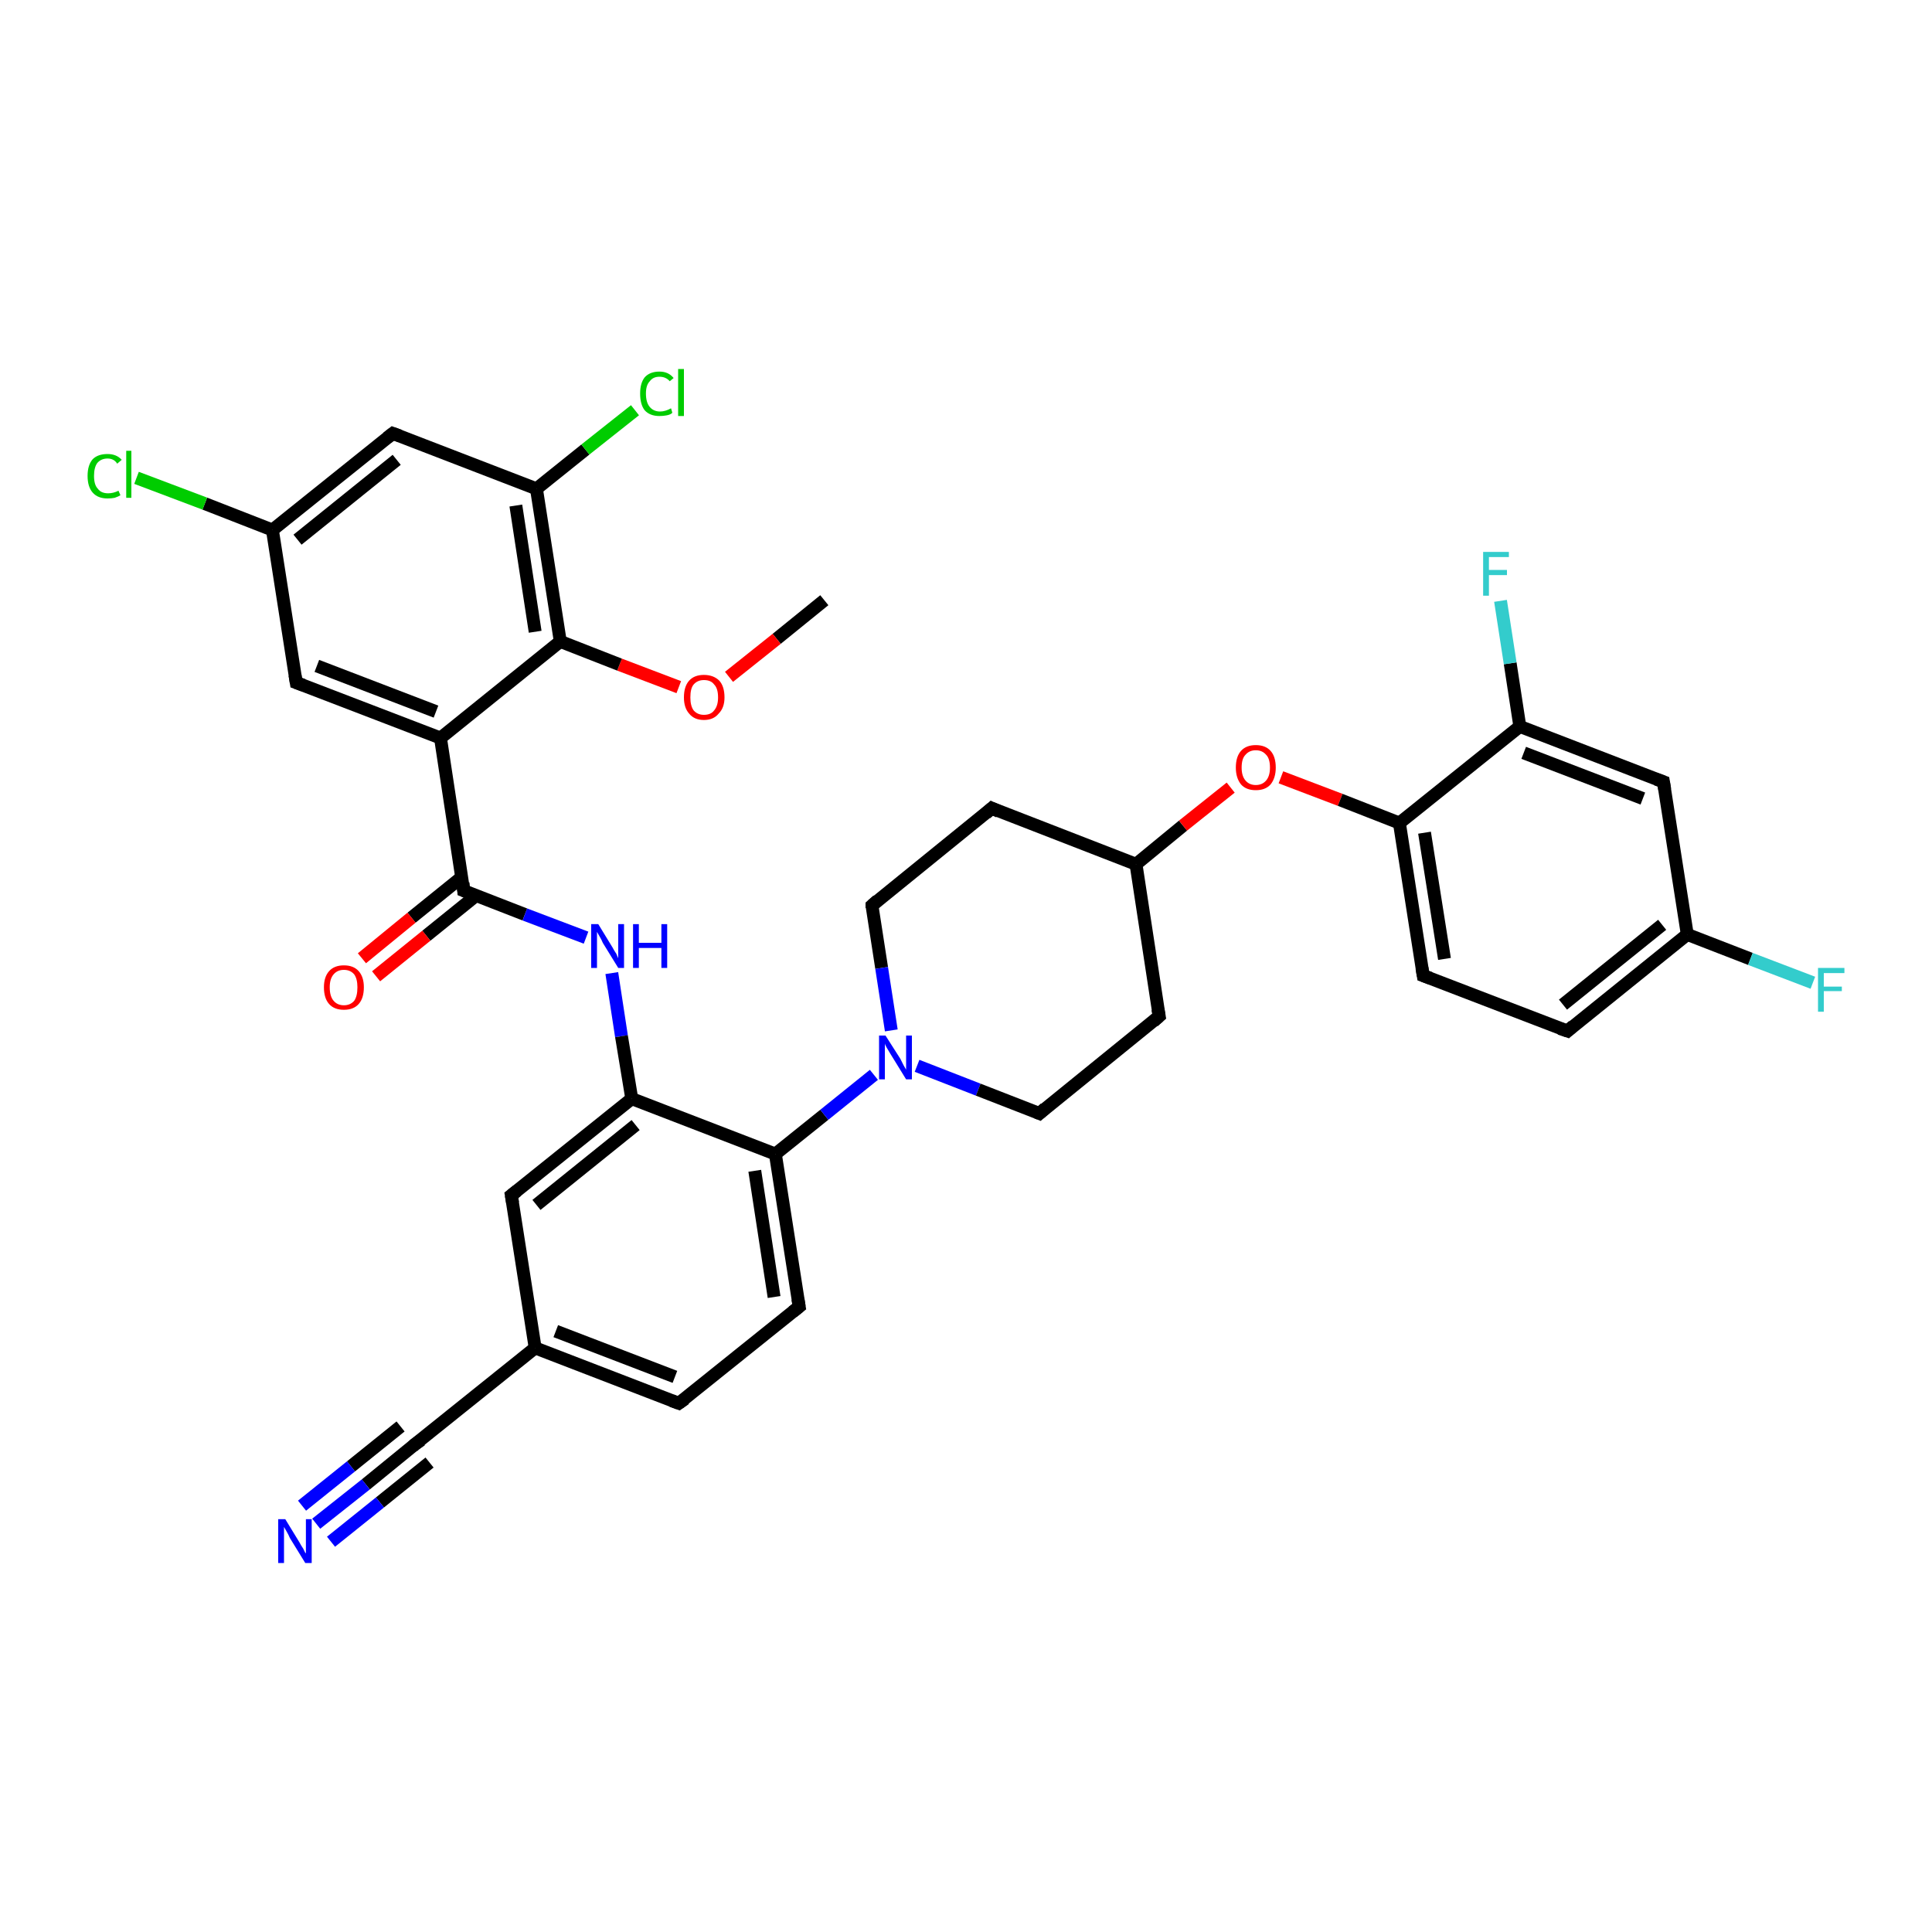 <?xml version='1.0' encoding='iso-8859-1'?>
<svg version='1.1' baseProfile='full'
              xmlns='http://www.w3.org/2000/svg'
                      xmlns:rdkit='http://www.rdkit.org/xml'
                      xmlns:xlink='http://www.w3.org/1999/xlink'
                  xml:space='preserve'
width='300px' height='300px' viewBox='0 0 300 300'>
<!-- END OF HEADER -->
<rect style='opacity:1.0;fill:#FFFFFF;stroke:none' width='300.0' height='300.0' x='0.0' y='0.0'> </rect>
<path class='bond-0 atom-0 atom-1' d='M 128.0,93.2 L 120.6,99.2' style='fill:none;fill-rule:evenodd;stroke:#000000;stroke-width:2.0px;stroke-linecap:butt;stroke-linejoin:miter;stroke-opacity:1' />
<path class='bond-0 atom-0 atom-1' d='M 120.6,99.2 L 113.2,105.1' style='fill:none;fill-rule:evenodd;stroke:#FF0000;stroke-width:2.0px;stroke-linecap:butt;stroke-linejoin:miter;stroke-opacity:1' />
<path class='bond-1 atom-1 atom-2' d='M 105.4,106.7 L 96.2,103.2' style='fill:none;fill-rule:evenodd;stroke:#FF0000;stroke-width:2.0px;stroke-linecap:butt;stroke-linejoin:miter;stroke-opacity:1' />
<path class='bond-1 atom-1 atom-2' d='M 96.2,103.2 L 87.0,99.6' style='fill:none;fill-rule:evenodd;stroke:#000000;stroke-width:2.0px;stroke-linecap:butt;stroke-linejoin:miter;stroke-opacity:1' />
<path class='bond-2 atom-2 atom-3' d='M 87.0,99.6 L 83.3,75.9' style='fill:none;fill-rule:evenodd;stroke:#000000;stroke-width:2.0px;stroke-linecap:butt;stroke-linejoin:miter;stroke-opacity:1' />
<path class='bond-2 atom-2 atom-3' d='M 83.1,98.1 L 80.1,78.5' style='fill:none;fill-rule:evenodd;stroke:#000000;stroke-width:2.0px;stroke-linecap:butt;stroke-linejoin:miter;stroke-opacity:1' />
<path class='bond-3 atom-3 atom-4' d='M 83.3,75.9 L 90.9,69.8' style='fill:none;fill-rule:evenodd;stroke:#000000;stroke-width:2.0px;stroke-linecap:butt;stroke-linejoin:miter;stroke-opacity:1' />
<path class='bond-3 atom-3 atom-4' d='M 90.9,69.8 L 98.6,63.7' style='fill:none;fill-rule:evenodd;stroke:#00CC00;stroke-width:2.0px;stroke-linecap:butt;stroke-linejoin:miter;stroke-opacity:1' />
<path class='bond-4 atom-3 atom-5' d='M 83.3,75.9 L 61.0,67.3' style='fill:none;fill-rule:evenodd;stroke:#000000;stroke-width:2.0px;stroke-linecap:butt;stroke-linejoin:miter;stroke-opacity:1' />
<path class='bond-5 atom-5 atom-6' d='M 61.0,67.3 L 42.3,82.3' style='fill:none;fill-rule:evenodd;stroke:#000000;stroke-width:2.0px;stroke-linecap:butt;stroke-linejoin:miter;stroke-opacity:1' />
<path class='bond-5 atom-5 atom-6' d='M 61.6,71.4 L 46.2,83.8' style='fill:none;fill-rule:evenodd;stroke:#000000;stroke-width:2.0px;stroke-linecap:butt;stroke-linejoin:miter;stroke-opacity:1' />
<path class='bond-6 atom-6 atom-7' d='M 42.3,82.3 L 31.8,78.2' style='fill:none;fill-rule:evenodd;stroke:#000000;stroke-width:2.0px;stroke-linecap:butt;stroke-linejoin:miter;stroke-opacity:1' />
<path class='bond-6 atom-6 atom-7' d='M 31.8,78.2 L 21.2,74.2' style='fill:none;fill-rule:evenodd;stroke:#00CC00;stroke-width:2.0px;stroke-linecap:butt;stroke-linejoin:miter;stroke-opacity:1' />
<path class='bond-7 atom-6 atom-8' d='M 42.3,82.3 L 46.0,106.0' style='fill:none;fill-rule:evenodd;stroke:#000000;stroke-width:2.0px;stroke-linecap:butt;stroke-linejoin:miter;stroke-opacity:1' />
<path class='bond-8 atom-8 atom-9' d='M 46.0,106.0 L 68.4,114.6' style='fill:none;fill-rule:evenodd;stroke:#000000;stroke-width:2.0px;stroke-linecap:butt;stroke-linejoin:miter;stroke-opacity:1' />
<path class='bond-8 atom-8 atom-9' d='M 49.2,103.4 L 67.7,110.5' style='fill:none;fill-rule:evenodd;stroke:#000000;stroke-width:2.0px;stroke-linecap:butt;stroke-linejoin:miter;stroke-opacity:1' />
<path class='bond-9 atom-9 atom-10' d='M 68.4,114.6 L 72.0,138.3' style='fill:none;fill-rule:evenodd;stroke:#000000;stroke-width:2.0px;stroke-linecap:butt;stroke-linejoin:miter;stroke-opacity:1' />
<path class='bond-10 atom-10 atom-11' d='M 71.7,136.2 L 63.9,142.5' style='fill:none;fill-rule:evenodd;stroke:#000000;stroke-width:2.0px;stroke-linecap:butt;stroke-linejoin:miter;stroke-opacity:1' />
<path class='bond-10 atom-10 atom-11' d='M 63.9,142.5 L 56.2,148.8' style='fill:none;fill-rule:evenodd;stroke:#FF0000;stroke-width:2.0px;stroke-linecap:butt;stroke-linejoin:miter;stroke-opacity:1' />
<path class='bond-10 atom-10 atom-11' d='M 74.0,139.0 L 66.2,145.3' style='fill:none;fill-rule:evenodd;stroke:#000000;stroke-width:2.0px;stroke-linecap:butt;stroke-linejoin:miter;stroke-opacity:1' />
<path class='bond-10 atom-10 atom-11' d='M 66.2,145.3 L 58.4,151.6' style='fill:none;fill-rule:evenodd;stroke:#FF0000;stroke-width:2.0px;stroke-linecap:butt;stroke-linejoin:miter;stroke-opacity:1' />
<path class='bond-11 atom-10 atom-12' d='M 72.0,138.3 L 81.5,142.0' style='fill:none;fill-rule:evenodd;stroke:#000000;stroke-width:2.0px;stroke-linecap:butt;stroke-linejoin:miter;stroke-opacity:1' />
<path class='bond-11 atom-10 atom-12' d='M 81.5,142.0 L 91.0,145.6' style='fill:none;fill-rule:evenodd;stroke:#0000FF;stroke-width:2.0px;stroke-linecap:butt;stroke-linejoin:miter;stroke-opacity:1' />
<path class='bond-12 atom-12 atom-13' d='M 95.0,151.1 L 96.5,160.9' style='fill:none;fill-rule:evenodd;stroke:#0000FF;stroke-width:2.0px;stroke-linecap:butt;stroke-linejoin:miter;stroke-opacity:1' />
<path class='bond-12 atom-12 atom-13' d='M 96.5,160.9 L 98.1,170.6' style='fill:none;fill-rule:evenodd;stroke:#000000;stroke-width:2.0px;stroke-linecap:butt;stroke-linejoin:miter;stroke-opacity:1' />
<path class='bond-13 atom-13 atom-14' d='M 98.1,170.6 L 79.4,185.6' style='fill:none;fill-rule:evenodd;stroke:#000000;stroke-width:2.0px;stroke-linecap:butt;stroke-linejoin:miter;stroke-opacity:1' />
<path class='bond-13 atom-13 atom-14' d='M 98.7,174.7 L 83.3,187.1' style='fill:none;fill-rule:evenodd;stroke:#000000;stroke-width:2.0px;stroke-linecap:butt;stroke-linejoin:miter;stroke-opacity:1' />
<path class='bond-14 atom-14 atom-15' d='M 79.4,185.6 L 83.1,209.3' style='fill:none;fill-rule:evenodd;stroke:#000000;stroke-width:2.0px;stroke-linecap:butt;stroke-linejoin:miter;stroke-opacity:1' />
<path class='bond-15 atom-15 atom-16' d='M 83.1,209.3 L 64.4,224.3' style='fill:none;fill-rule:evenodd;stroke:#000000;stroke-width:2.0px;stroke-linecap:butt;stroke-linejoin:miter;stroke-opacity:1' />
<path class='bond-16 atom-16 atom-17' d='M 64.4,224.3 L 56.8,230.5' style='fill:none;fill-rule:evenodd;stroke:#000000;stroke-width:2.0px;stroke-linecap:butt;stroke-linejoin:miter;stroke-opacity:1' />
<path class='bond-16 atom-16 atom-17' d='M 56.8,230.5 L 49.1,236.6' style='fill:none;fill-rule:evenodd;stroke:#0000FF;stroke-width:2.0px;stroke-linecap:butt;stroke-linejoin:miter;stroke-opacity:1' />
<path class='bond-16 atom-16 atom-17' d='M 66.7,227.1 L 59.0,233.3' style='fill:none;fill-rule:evenodd;stroke:#000000;stroke-width:2.0px;stroke-linecap:butt;stroke-linejoin:miter;stroke-opacity:1' />
<path class='bond-16 atom-16 atom-17' d='M 59.0,233.3 L 51.4,239.4' style='fill:none;fill-rule:evenodd;stroke:#0000FF;stroke-width:2.0px;stroke-linecap:butt;stroke-linejoin:miter;stroke-opacity:1' />
<path class='bond-16 atom-16 atom-17' d='M 62.2,221.5 L 54.5,227.7' style='fill:none;fill-rule:evenodd;stroke:#000000;stroke-width:2.0px;stroke-linecap:butt;stroke-linejoin:miter;stroke-opacity:1' />
<path class='bond-16 atom-16 atom-17' d='M 54.5,227.7 L 46.9,233.8' style='fill:none;fill-rule:evenodd;stroke:#0000FF;stroke-width:2.0px;stroke-linecap:butt;stroke-linejoin:miter;stroke-opacity:1' />
<path class='bond-17 atom-15 atom-18' d='M 83.1,209.3 L 105.4,217.9' style='fill:none;fill-rule:evenodd;stroke:#000000;stroke-width:2.0px;stroke-linecap:butt;stroke-linejoin:miter;stroke-opacity:1' />
<path class='bond-17 atom-15 atom-18' d='M 86.3,206.7 L 104.8,213.8' style='fill:none;fill-rule:evenodd;stroke:#000000;stroke-width:2.0px;stroke-linecap:butt;stroke-linejoin:miter;stroke-opacity:1' />
<path class='bond-18 atom-18 atom-19' d='M 105.4,217.9 L 124.1,202.9' style='fill:none;fill-rule:evenodd;stroke:#000000;stroke-width:2.0px;stroke-linecap:butt;stroke-linejoin:miter;stroke-opacity:1' />
<path class='bond-19 atom-19 atom-20' d='M 124.1,202.9 L 120.4,179.2' style='fill:none;fill-rule:evenodd;stroke:#000000;stroke-width:2.0px;stroke-linecap:butt;stroke-linejoin:miter;stroke-opacity:1' />
<path class='bond-19 atom-19 atom-20' d='M 120.2,201.4 L 117.2,181.8' style='fill:none;fill-rule:evenodd;stroke:#000000;stroke-width:2.0px;stroke-linecap:butt;stroke-linejoin:miter;stroke-opacity:1' />
<path class='bond-20 atom-20 atom-21' d='M 120.4,179.2 L 128.0,173.1' style='fill:none;fill-rule:evenodd;stroke:#000000;stroke-width:2.0px;stroke-linecap:butt;stroke-linejoin:miter;stroke-opacity:1' />
<path class='bond-20 atom-20 atom-21' d='M 128.0,173.1 L 135.7,166.9' style='fill:none;fill-rule:evenodd;stroke:#0000FF;stroke-width:2.0px;stroke-linecap:butt;stroke-linejoin:miter;stroke-opacity:1' />
<path class='bond-21 atom-21 atom-22' d='M 142.4,165.5 L 151.9,169.2' style='fill:none;fill-rule:evenodd;stroke:#0000FF;stroke-width:2.0px;stroke-linecap:butt;stroke-linejoin:miter;stroke-opacity:1' />
<path class='bond-21 atom-21 atom-22' d='M 151.9,169.2 L 161.4,172.9' style='fill:none;fill-rule:evenodd;stroke:#000000;stroke-width:2.0px;stroke-linecap:butt;stroke-linejoin:miter;stroke-opacity:1' />
<path class='bond-22 atom-22 atom-23' d='M 161.4,172.9 L 180.0,157.8' style='fill:none;fill-rule:evenodd;stroke:#000000;stroke-width:2.0px;stroke-linecap:butt;stroke-linejoin:miter;stroke-opacity:1' />
<path class='bond-23 atom-23 atom-24' d='M 180.0,157.8 L 176.4,134.2' style='fill:none;fill-rule:evenodd;stroke:#000000;stroke-width:2.0px;stroke-linecap:butt;stroke-linejoin:miter;stroke-opacity:1' />
<path class='bond-24 atom-24 atom-25' d='M 176.4,134.2 L 183.7,128.2' style='fill:none;fill-rule:evenodd;stroke:#000000;stroke-width:2.0px;stroke-linecap:butt;stroke-linejoin:miter;stroke-opacity:1' />
<path class='bond-24 atom-24 atom-25' d='M 183.7,128.2 L 191.1,122.3' style='fill:none;fill-rule:evenodd;stroke:#FF0000;stroke-width:2.0px;stroke-linecap:butt;stroke-linejoin:miter;stroke-opacity:1' />
<path class='bond-25 atom-25 atom-26' d='M 198.9,120.7 L 208.1,124.2' style='fill:none;fill-rule:evenodd;stroke:#FF0000;stroke-width:2.0px;stroke-linecap:butt;stroke-linejoin:miter;stroke-opacity:1' />
<path class='bond-25 atom-25 atom-26' d='M 208.1,124.2 L 217.3,127.8' style='fill:none;fill-rule:evenodd;stroke:#000000;stroke-width:2.0px;stroke-linecap:butt;stroke-linejoin:miter;stroke-opacity:1' />
<path class='bond-26 atom-26 atom-27' d='M 217.3,127.8 L 221.0,151.5' style='fill:none;fill-rule:evenodd;stroke:#000000;stroke-width:2.0px;stroke-linecap:butt;stroke-linejoin:miter;stroke-opacity:1' />
<path class='bond-26 atom-26 atom-27' d='M 221.2,129.3 L 224.3,148.9' style='fill:none;fill-rule:evenodd;stroke:#000000;stroke-width:2.0px;stroke-linecap:butt;stroke-linejoin:miter;stroke-opacity:1' />
<path class='bond-27 atom-27 atom-28' d='M 221.0,151.5 L 243.4,160.1' style='fill:none;fill-rule:evenodd;stroke:#000000;stroke-width:2.0px;stroke-linecap:butt;stroke-linejoin:miter;stroke-opacity:1' />
<path class='bond-28 atom-28 atom-29' d='M 243.4,160.1 L 262.0,145.1' style='fill:none;fill-rule:evenodd;stroke:#000000;stroke-width:2.0px;stroke-linecap:butt;stroke-linejoin:miter;stroke-opacity:1' />
<path class='bond-28 atom-28 atom-29' d='M 242.7,156.0 L 258.1,143.6' style='fill:none;fill-rule:evenodd;stroke:#000000;stroke-width:2.0px;stroke-linecap:butt;stroke-linejoin:miter;stroke-opacity:1' />
<path class='bond-29 atom-29 atom-30' d='M 262.0,145.1 L 271.8,148.9' style='fill:none;fill-rule:evenodd;stroke:#000000;stroke-width:2.0px;stroke-linecap:butt;stroke-linejoin:miter;stroke-opacity:1' />
<path class='bond-29 atom-29 atom-30' d='M 271.8,148.9 L 281.5,152.6' style='fill:none;fill-rule:evenodd;stroke:#33CCCC;stroke-width:2.0px;stroke-linecap:butt;stroke-linejoin:miter;stroke-opacity:1' />
<path class='bond-30 atom-29 atom-31' d='M 262.0,145.1 L 258.3,121.4' style='fill:none;fill-rule:evenodd;stroke:#000000;stroke-width:2.0px;stroke-linecap:butt;stroke-linejoin:miter;stroke-opacity:1' />
<path class='bond-31 atom-31 atom-32' d='M 258.3,121.4 L 236.0,112.8' style='fill:none;fill-rule:evenodd;stroke:#000000;stroke-width:2.0px;stroke-linecap:butt;stroke-linejoin:miter;stroke-opacity:1' />
<path class='bond-31 atom-31 atom-32' d='M 255.1,124.0 L 236.6,116.9' style='fill:none;fill-rule:evenodd;stroke:#000000;stroke-width:2.0px;stroke-linecap:butt;stroke-linejoin:miter;stroke-opacity:1' />
<path class='bond-32 atom-32 atom-33' d='M 236.0,112.8 L 234.5,103.0' style='fill:none;fill-rule:evenodd;stroke:#000000;stroke-width:2.0px;stroke-linecap:butt;stroke-linejoin:miter;stroke-opacity:1' />
<path class='bond-32 atom-32 atom-33' d='M 234.5,103.0 L 233.0,93.3' style='fill:none;fill-rule:evenodd;stroke:#33CCCC;stroke-width:2.0px;stroke-linecap:butt;stroke-linejoin:miter;stroke-opacity:1' />
<path class='bond-33 atom-24 atom-34' d='M 176.4,134.2 L 154.0,125.5' style='fill:none;fill-rule:evenodd;stroke:#000000;stroke-width:2.0px;stroke-linecap:butt;stroke-linejoin:miter;stroke-opacity:1' />
<path class='bond-34 atom-34 atom-35' d='M 154.0,125.5 L 135.4,140.6' style='fill:none;fill-rule:evenodd;stroke:#000000;stroke-width:2.0px;stroke-linecap:butt;stroke-linejoin:miter;stroke-opacity:1' />
<path class='bond-35 atom-9 atom-2' d='M 68.4,114.6 L 87.0,99.6' style='fill:none;fill-rule:evenodd;stroke:#000000;stroke-width:2.0px;stroke-linecap:butt;stroke-linejoin:miter;stroke-opacity:1' />
<path class='bond-36 atom-20 atom-13' d='M 120.4,179.2 L 98.1,170.6' style='fill:none;fill-rule:evenodd;stroke:#000000;stroke-width:2.0px;stroke-linecap:butt;stroke-linejoin:miter;stroke-opacity:1' />
<path class='bond-37 atom-35 atom-21' d='M 135.4,140.6 L 136.9,150.3' style='fill:none;fill-rule:evenodd;stroke:#000000;stroke-width:2.0px;stroke-linecap:butt;stroke-linejoin:miter;stroke-opacity:1' />
<path class='bond-37 atom-35 atom-21' d='M 136.9,150.3 L 138.4,160.0' style='fill:none;fill-rule:evenodd;stroke:#0000FF;stroke-width:2.0px;stroke-linecap:butt;stroke-linejoin:miter;stroke-opacity:1' />
<path class='bond-38 atom-32 atom-26' d='M 236.0,112.8 L 217.3,127.8' style='fill:none;fill-rule:evenodd;stroke:#000000;stroke-width:2.0px;stroke-linecap:butt;stroke-linejoin:miter;stroke-opacity:1' />
<path d='M 62.1,67.7 L 61.0,67.3 L 60.1,68.0' style='fill:none;stroke:#000000;stroke-width:2.0px;stroke-linecap:butt;stroke-linejoin:miter;stroke-opacity:1;' />
<path d='M 45.8,104.8 L 46.0,106.0 L 47.1,106.4' style='fill:none;stroke:#000000;stroke-width:2.0px;stroke-linecap:butt;stroke-linejoin:miter;stroke-opacity:1;' />
<path d='M 71.9,137.1 L 72.0,138.3 L 72.5,138.5' style='fill:none;stroke:#000000;stroke-width:2.0px;stroke-linecap:butt;stroke-linejoin:miter;stroke-opacity:1;' />
<path d='M 80.3,184.9 L 79.4,185.6 L 79.6,186.8' style='fill:none;stroke:#000000;stroke-width:2.0px;stroke-linecap:butt;stroke-linejoin:miter;stroke-opacity:1;' />
<path d='M 65.4,223.6 L 64.4,224.3 L 64.1,224.6' style='fill:none;stroke:#000000;stroke-width:2.0px;stroke-linecap:butt;stroke-linejoin:miter;stroke-opacity:1;' />
<path d='M 104.3,217.5 L 105.4,217.9 L 106.4,217.2' style='fill:none;stroke:#000000;stroke-width:2.0px;stroke-linecap:butt;stroke-linejoin:miter;stroke-opacity:1;' />
<path d='M 123.1,203.7 L 124.1,202.9 L 123.9,201.7' style='fill:none;stroke:#000000;stroke-width:2.0px;stroke-linecap:butt;stroke-linejoin:miter;stroke-opacity:1;' />
<path d='M 160.9,172.7 L 161.4,172.9 L 162.3,172.1' style='fill:none;stroke:#000000;stroke-width:2.0px;stroke-linecap:butt;stroke-linejoin:miter;stroke-opacity:1;' />
<path d='M 179.1,158.6 L 180.0,157.8 L 179.8,156.7' style='fill:none;stroke:#000000;stroke-width:2.0px;stroke-linecap:butt;stroke-linejoin:miter;stroke-opacity:1;' />
<path d='M 220.8,150.3 L 221.0,151.5 L 222.1,151.9' style='fill:none;stroke:#000000;stroke-width:2.0px;stroke-linecap:butt;stroke-linejoin:miter;stroke-opacity:1;' />
<path d='M 242.2,159.7 L 243.4,160.1 L 244.3,159.3' style='fill:none;stroke:#000000;stroke-width:2.0px;stroke-linecap:butt;stroke-linejoin:miter;stroke-opacity:1;' />
<path d='M 258.5,122.6 L 258.3,121.4 L 257.2,121.0' style='fill:none;stroke:#000000;stroke-width:2.0px;stroke-linecap:butt;stroke-linejoin:miter;stroke-opacity:1;' />
<path d='M 155.1,126.0 L 154.0,125.5 L 153.1,126.3' style='fill:none;stroke:#000000;stroke-width:2.0px;stroke-linecap:butt;stroke-linejoin:miter;stroke-opacity:1;' />
<path d='M 136.3,139.8 L 135.4,140.6 L 135.4,141.0' style='fill:none;stroke:#000000;stroke-width:2.0px;stroke-linecap:butt;stroke-linejoin:miter;stroke-opacity:1;' />
<path class='atom-1' d='M 106.2 108.3
Q 106.2 106.6, 107.0 105.7
Q 107.8 104.8, 109.3 104.8
Q 110.8 104.8, 111.7 105.7
Q 112.5 106.6, 112.5 108.3
Q 112.5 109.9, 111.6 110.8
Q 110.8 111.8, 109.3 111.8
Q 107.8 111.8, 107.0 110.8
Q 106.2 109.9, 106.2 108.3
M 109.3 111.0
Q 110.4 111.0, 110.9 110.3
Q 111.5 109.6, 111.5 108.3
Q 111.5 106.9, 110.9 106.3
Q 110.4 105.6, 109.3 105.6
Q 108.3 105.6, 107.7 106.3
Q 107.2 106.9, 107.2 108.3
Q 107.2 109.6, 107.7 110.3
Q 108.3 111.0, 109.3 111.0
' fill='#FF0000'/>
<path class='atom-4' d='M 99.4 61.1
Q 99.4 59.5, 100.1 58.6
Q 100.9 57.7, 102.4 57.7
Q 103.8 57.7, 104.6 58.7
L 104.0 59.2
Q 103.4 58.5, 102.4 58.5
Q 101.4 58.5, 100.9 59.2
Q 100.3 59.8, 100.3 61.1
Q 100.3 62.5, 100.9 63.2
Q 101.5 63.9, 102.5 63.9
Q 103.3 63.9, 104.2 63.4
L 104.4 64.1
Q 104.1 64.4, 103.5 64.5
Q 103.0 64.6, 102.4 64.6
Q 100.9 64.6, 100.1 63.7
Q 99.4 62.8, 99.4 61.1
' fill='#00CC00'/>
<path class='atom-4' d='M 105.3 57.3
L 106.2 57.3
L 106.2 64.6
L 105.3 64.6
L 105.3 57.3
' fill='#00CC00'/>
<path class='atom-7' d='M 13.6 73.9
Q 13.6 72.2, 14.4 71.3
Q 15.2 70.5, 16.7 70.5
Q 18.1 70.5, 18.9 71.4
L 18.2 72.0
Q 17.7 71.2, 16.7 71.2
Q 15.7 71.2, 15.1 71.9
Q 14.6 72.6, 14.6 73.9
Q 14.6 75.3, 15.2 75.9
Q 15.7 76.6, 16.8 76.6
Q 17.6 76.6, 18.4 76.2
L 18.7 76.9
Q 18.4 77.1, 17.8 77.3
Q 17.3 77.4, 16.7 77.4
Q 15.2 77.4, 14.4 76.5
Q 13.6 75.6, 13.6 73.9
' fill='#00CC00'/>
<path class='atom-7' d='M 19.6 70.0
L 20.4 70.0
L 20.4 77.3
L 19.6 77.3
L 19.6 70.0
' fill='#00CC00'/>
<path class='atom-11' d='M 50.3 153.3
Q 50.3 151.7, 51.1 150.8
Q 51.9 149.9, 53.4 149.9
Q 54.9 149.9, 55.7 150.8
Q 56.5 151.7, 56.5 153.3
Q 56.5 155.0, 55.7 155.9
Q 54.9 156.8, 53.4 156.8
Q 51.9 156.8, 51.1 155.9
Q 50.3 155.0, 50.3 153.3
M 53.4 156.1
Q 54.4 156.1, 55.0 155.4
Q 55.5 154.7, 55.5 153.3
Q 55.5 152.0, 55.0 151.3
Q 54.4 150.6, 53.4 150.6
Q 52.4 150.6, 51.8 151.3
Q 51.2 152.0, 51.2 153.3
Q 51.2 154.7, 51.8 155.4
Q 52.4 156.1, 53.4 156.1
' fill='#FF0000'/>
<path class='atom-12' d='M 92.9 143.5
L 95.1 147.1
Q 95.3 147.5, 95.7 148.1
Q 96.0 148.8, 96.0 148.8
L 96.0 143.5
L 96.9 143.5
L 96.9 150.3
L 96.0 150.3
L 93.6 146.4
Q 93.4 145.9, 93.1 145.4
Q 92.8 144.9, 92.7 144.7
L 92.7 150.3
L 91.8 150.3
L 91.8 143.5
L 92.9 143.5
' fill='#0000FF'/>
<path class='atom-12' d='M 98.3 143.5
L 99.2 143.5
L 99.2 146.4
L 102.7 146.4
L 102.7 143.5
L 103.6 143.5
L 103.6 150.3
L 102.7 150.3
L 102.7 147.2
L 99.2 147.2
L 99.2 150.3
L 98.3 150.3
L 98.3 143.5
' fill='#0000FF'/>
<path class='atom-17' d='M 44.3 235.9
L 46.5 239.5
Q 46.7 239.9, 47.1 240.5
Q 47.4 241.2, 47.5 241.2
L 47.5 235.9
L 48.4 235.9
L 48.4 242.7
L 47.4 242.7
L 45.0 238.8
Q 44.8 238.3, 44.5 237.8
Q 44.2 237.3, 44.1 237.1
L 44.1 242.7
L 43.2 242.7
L 43.2 235.9
L 44.3 235.9
' fill='#0000FF'/>
<path class='atom-21' d='M 137.5 160.8
L 139.8 164.4
Q 140.0 164.8, 140.3 165.4
Q 140.7 166.1, 140.7 166.1
L 140.7 160.8
L 141.6 160.8
L 141.6 167.6
L 140.7 167.6
L 138.3 163.7
Q 138.0 163.2, 137.7 162.7
Q 137.4 162.2, 137.4 162.0
L 137.4 167.6
L 136.5 167.6
L 136.5 160.8
L 137.5 160.8
' fill='#0000FF'/>
<path class='atom-25' d='M 191.9 119.2
Q 191.9 117.5, 192.7 116.6
Q 193.5 115.7, 195.0 115.7
Q 196.5 115.7, 197.3 116.6
Q 198.1 117.5, 198.1 119.2
Q 198.1 120.8, 197.3 121.8
Q 196.5 122.7, 195.0 122.7
Q 193.5 122.7, 192.7 121.8
Q 191.9 120.8, 191.9 119.2
M 195.0 121.9
Q 196.0 121.9, 196.6 121.2
Q 197.2 120.5, 197.2 119.2
Q 197.2 117.8, 196.6 117.2
Q 196.0 116.5, 195.0 116.5
Q 194.0 116.5, 193.4 117.2
Q 192.8 117.8, 192.8 119.2
Q 192.8 120.5, 193.4 121.2
Q 194.0 121.9, 195.0 121.9
' fill='#FF0000'/>
<path class='atom-30' d='M 282.3 150.3
L 286.4 150.3
L 286.4 151.1
L 283.2 151.1
L 283.2 153.2
L 286.0 153.2
L 286.0 153.9
L 283.2 153.9
L 283.2 157.1
L 282.3 157.1
L 282.3 150.3
' fill='#33CCCC'/>
<path class='atom-33' d='M 230.3 85.7
L 234.3 85.7
L 234.3 86.5
L 231.2 86.5
L 231.2 88.5
L 234.0 88.5
L 234.0 89.3
L 231.2 89.3
L 231.2 92.5
L 230.3 92.5
L 230.3 85.7
' fill='#33CCCC'/>
</svg>
